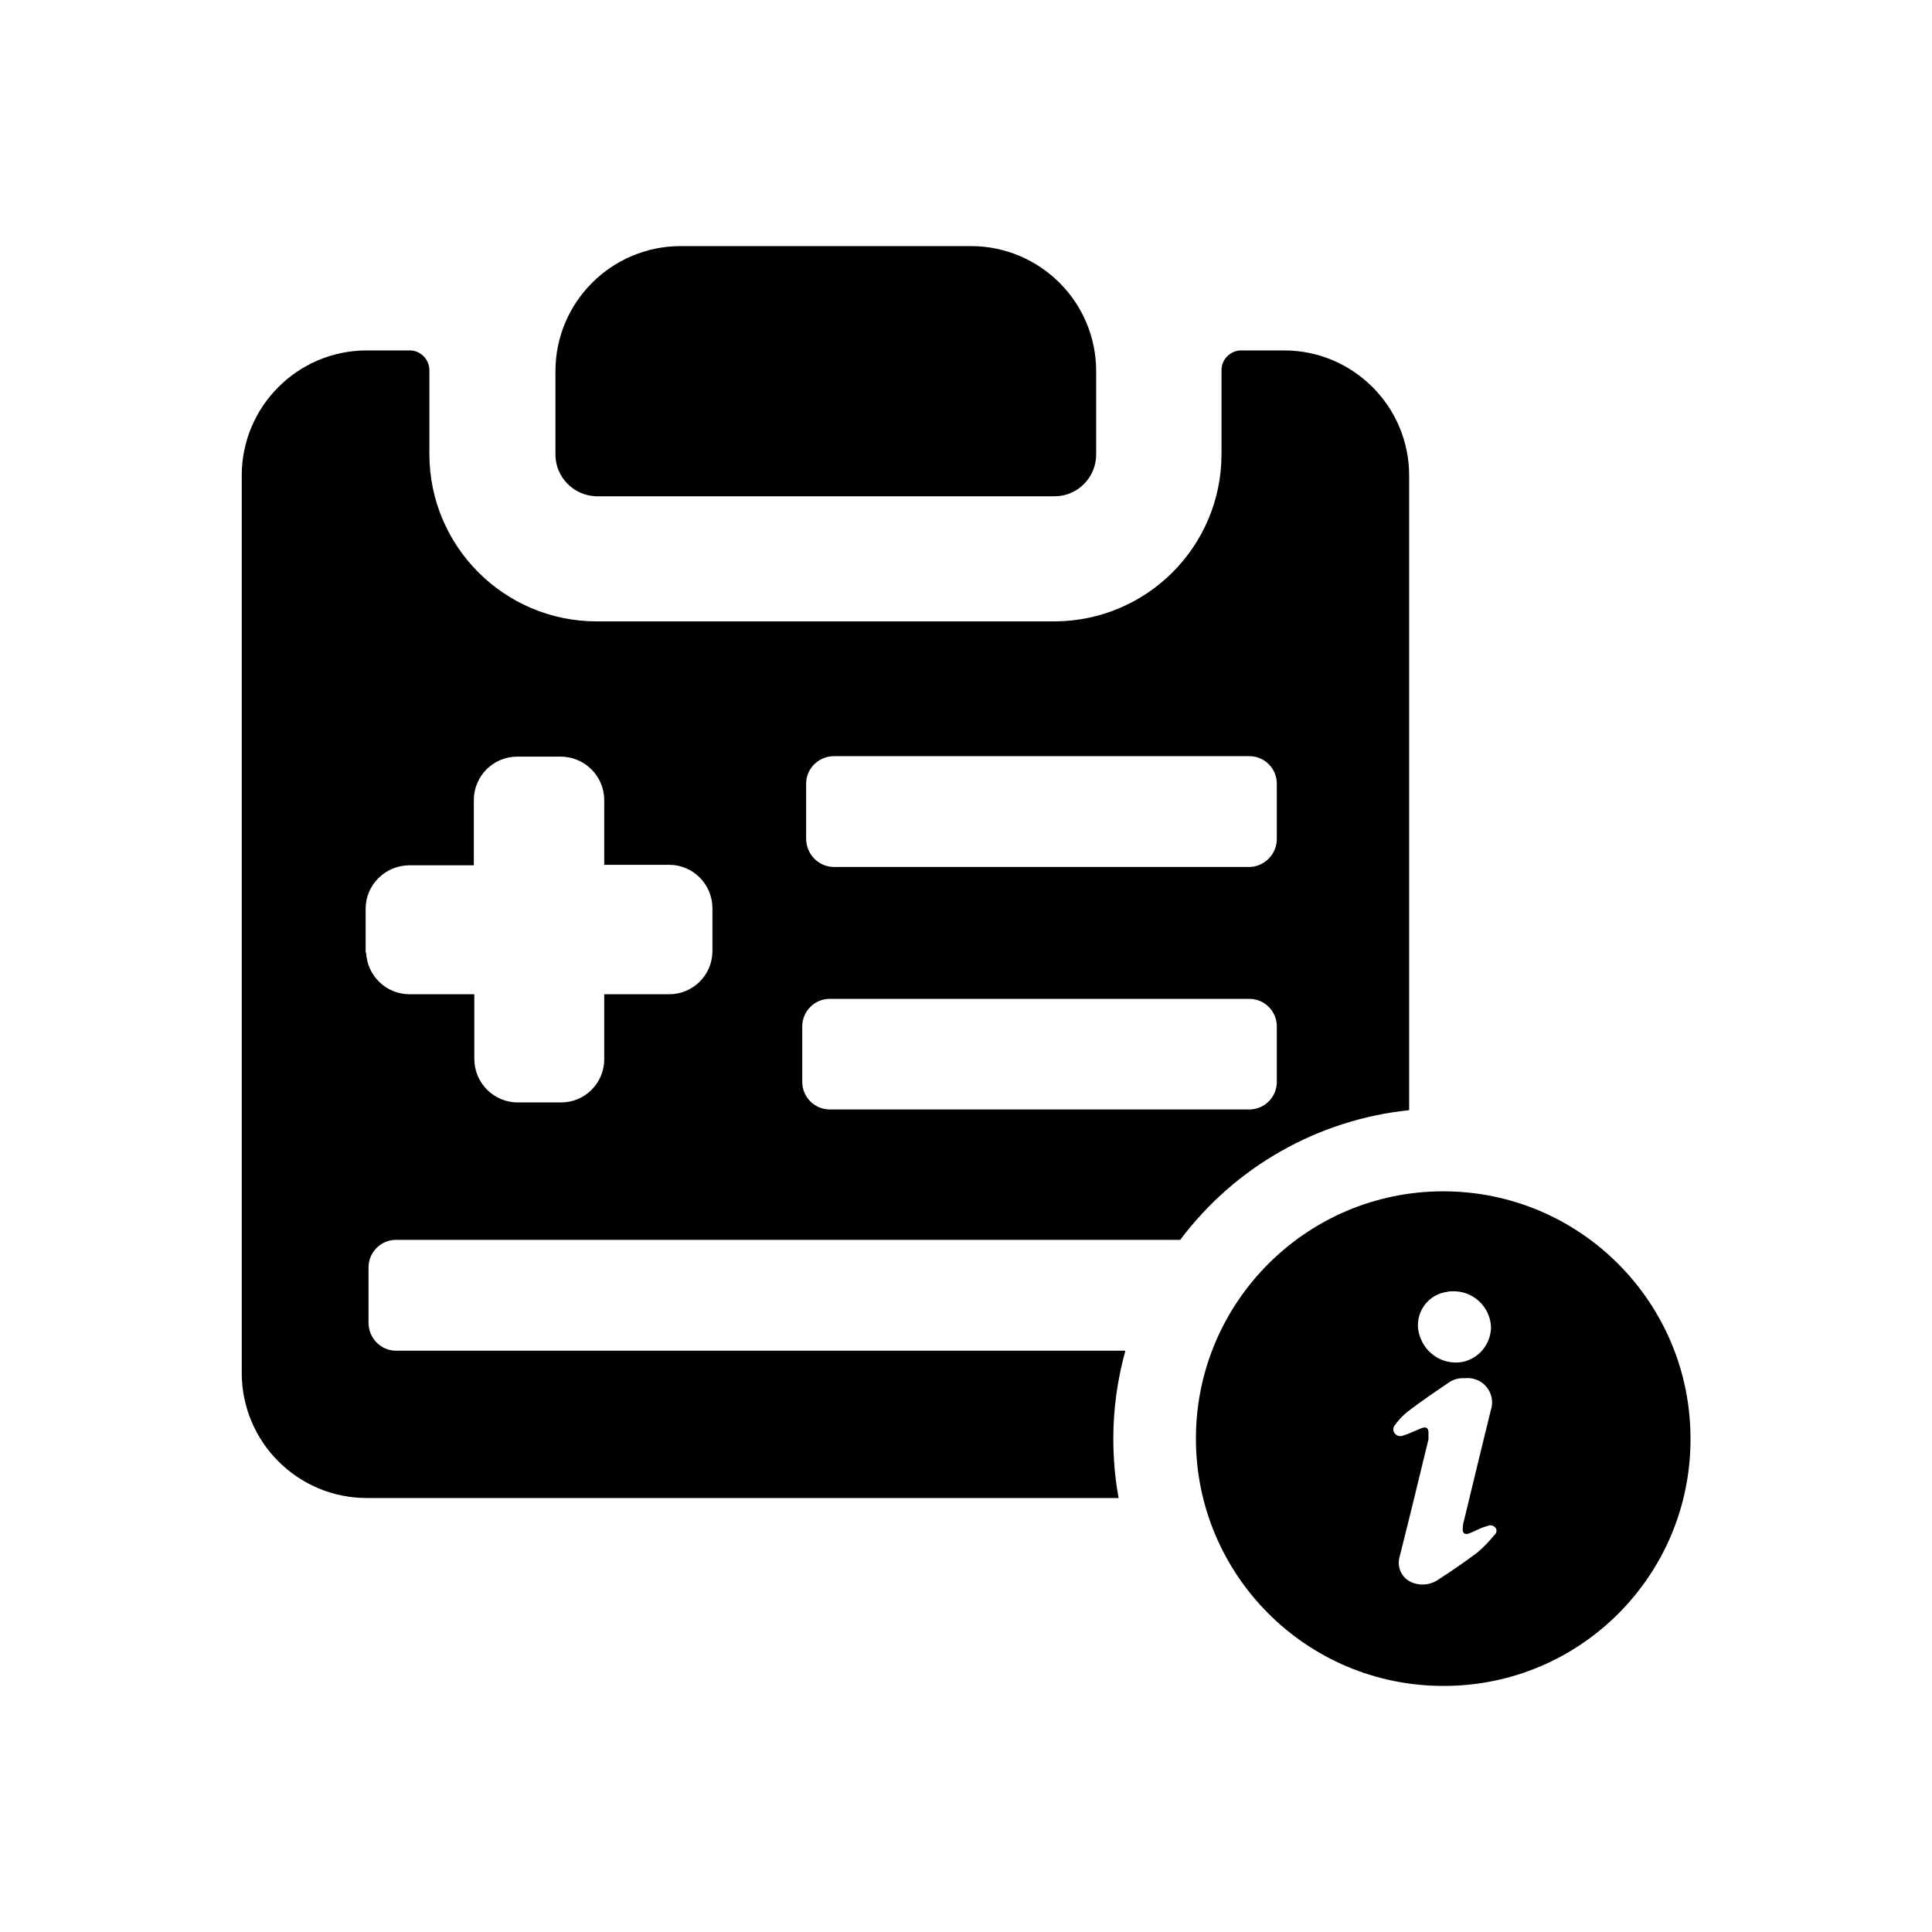 <?xml version="1.0" encoding="UTF-8"?> <svg xmlns="http://www.w3.org/2000/svg" id="Layer_1" version="1.1" viewBox="0 0 800 800"><path d="M597.6,698.1c-56.6,0-102.4-45.9-102.4-102.4s45.9-102.4,102.4-102.4c56.6,0,102.4,45.9,102.4,102.4s0,0,0,.1c.1,56.4-45.5,102.2-101.9,102.3-.2,0-.3,0-.5,0ZM606.6,570.7c-2.5-.2-5,.5-7,2-5.6,3.8-11.2,7.6-16.7,11.8-2,1.6-3.8,3.5-5.3,5.6-.9,1-.9,2.5,0,3.5.8,1,2.3,1.4,3.5.8,1.3-.4,2.6-.9,3.9-1.5l3.8-1.6c1.8-.6,2.8,0,2.7,2.2,0,.8,0,1.7,0,2.5-3.9,16.1-7.8,32.2-11.9,48.4-1.3,4.2.6,8.7,4.5,10.6,3.7,1.8,8.2,1.4,11.6-1,5.4-3.5,10.8-7.2,16-11.1,2.6-2.2,5-4.7,7.1-7.3.9-.7,1.1-1.9.6-2.8-.7-1-1.9-1.4-3-1.1-1.3.4-2.6.8-3.9,1.4-1.4.6-2.8,1.4-4.3,1.9s-2.7,0-2.5-1.9c0-1.3.2-2.6.6-3.8,3.6-15.2,7.3-30.1,11-45.3,1.8-5.2-1-11-6.2-12.8-1.5-.5-3-.7-4.6-.5h0ZM617.4,549.6c-.3-8.6-7.6-15.3-16.2-14.9-.6,0-1.1,0-1.7.2-7.6.8-13.1,7.7-12.3,15.3.2,1.7.7,3.3,1.4,4.8,3,6.6,10.1,10.3,17.2,8.9,6.7-1.5,11.5-7.4,11.6-14.3Z"></path><path d="M246.8,205.5h189.9c9.5,0,17.2-7.8,17.2-17.3v-34.5c0-28.6-23.2-51.7-51.7-51.8h-120.5c-28.6.1-51.7,23.3-51.7,51.8v34.5c0,9.4,7.5,17,16.9,17.3h0Z"></path><path d="M461,595.7c0-12.3,1.7-24.5,5-36.4H164c-6.3,0-11.4-5.2-11.4-11.6v-22.9c0-6.3,5.1-11.4,11.4-11.4h324.7c22.7-30.3,57.1-49.8,94.8-53.7V196.9c0-28.6-23.2-51.8-51.8-51.8h-17.3c-4.5-.2-8.4,3.3-8.6,7.8,0,.3,0,.5,0,.8v34.5c-.1,38.1-30.9,68.9-69,69.1h-189.9c-38.1-.1-69-31-69.1-69.1v-34.5c.2-4.5-3.3-8.4-7.8-8.6-.3,0-.5,0-.8,0h-17.3c-28.6,0-51.8,23.2-51.8,51.8v371.6c0,28.6,23.2,51.8,51.8,51.8h311.3c-1.5-8.1-2.2-16.4-2.2-24.6h0ZM333.8,324.5c0-6.3,5.2-11.4,11.6-11.4h171.9c6.3,0,11.4,5.1,11.4,11.4v22.9c0,6.3-5.1,11.5-11.4,11.6h-171.9c-6.4,0-11.5-5.2-11.6-11.6v-22.9ZM332.2,425c0-6.3,5.1-11.4,11.4-11.4h173.7c6.3,0,11.4,5.1,11.4,11.4v23c0,6.3-5.1,11.4-11.4,11.4h-173.7c-6.3,0-11.4-5.1-11.4-11.4v-23ZM151.4,394.8v-18.5c0-9.9,8.1-17.9,18-18h26.8v-27c0-9.9,8-18,18-18h17.9c9.9,0,18,7.9,18.1,17.9,0,0,0,0,0,.1v26.8h26.9c9.9,0,17.9,8.1,17.9,18v17.9c-.1,9.8-8.1,17.7-17.9,17.7h-26.9v26.9c0,9.9-8,17.9-17.9,17.9h-17.9c-9.9,0-17.9-8-18-17.9v-26.9h-26.8c-9.7,0-17.7-7.7-18-17.5l-.2.6Z"></path></svg> 